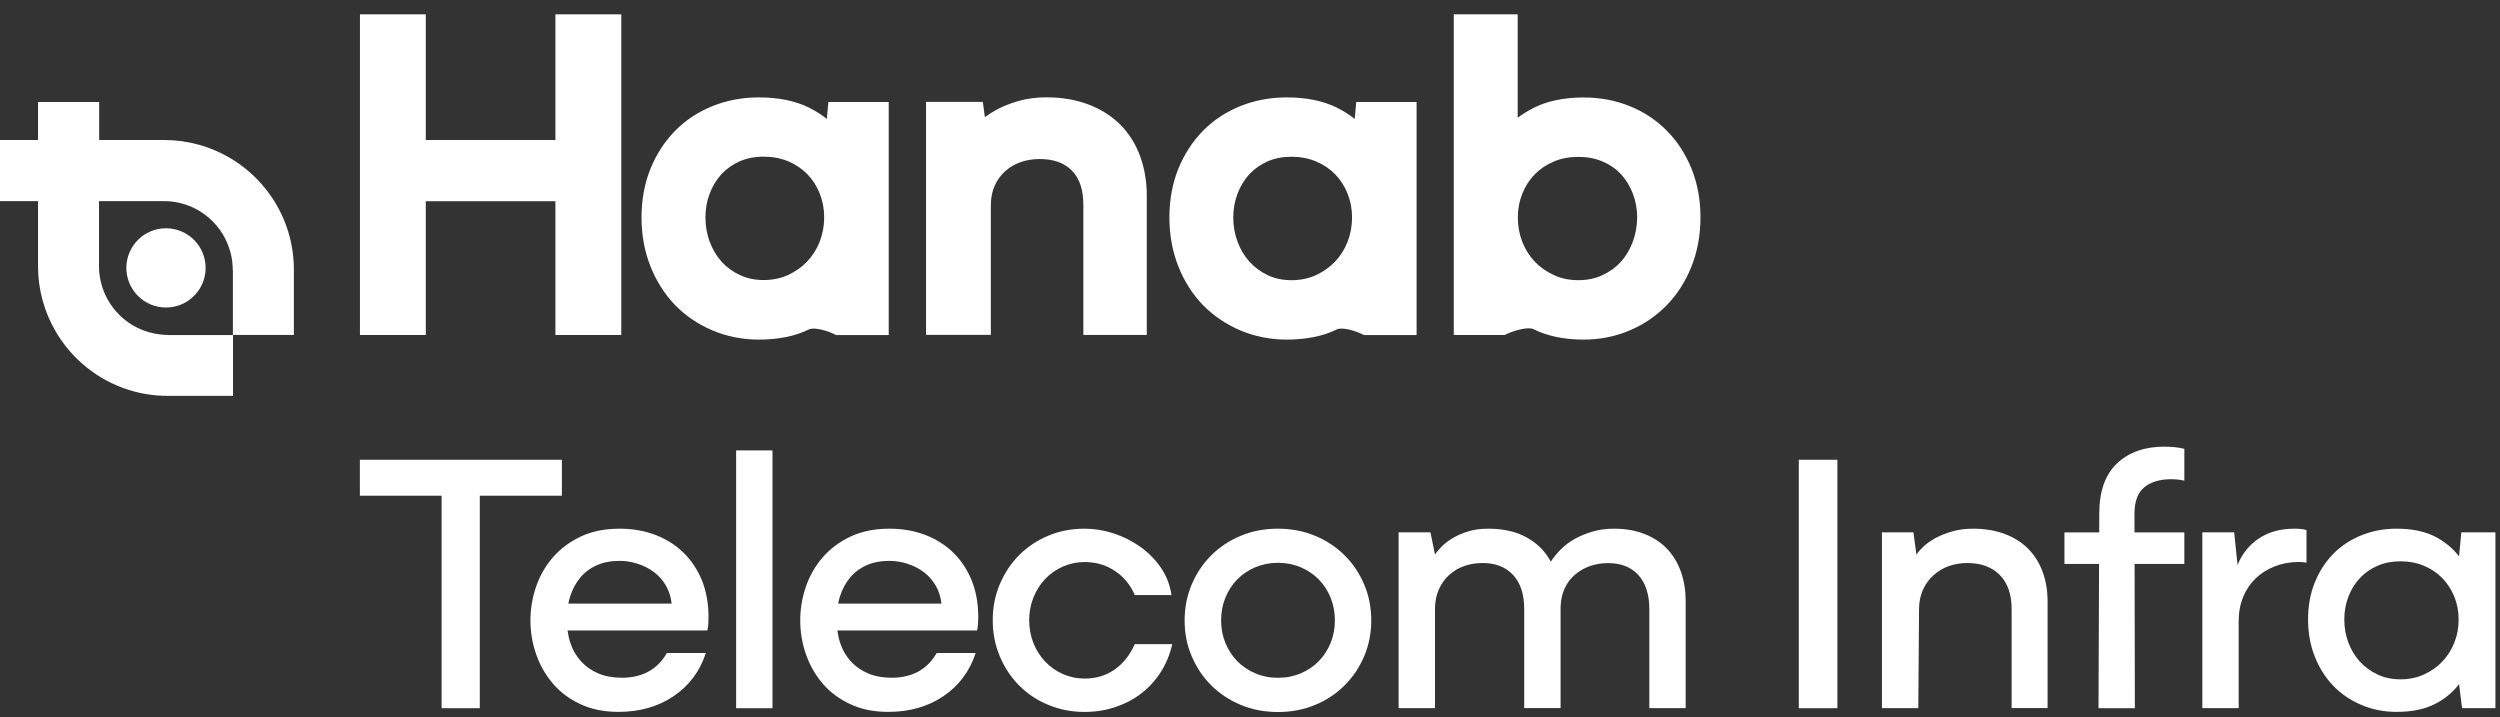 <svg width="129" height="37" viewBox="0 0 129 37" fill="none" xmlns="http://www.w3.org/2000/svg">
<rect x="0" y="0" width="129" height="37" fill="#333333" stroke="none"/>
<path d="M28.993 23.724H18.569V25.579H22.787V36.543H24.757V25.579H28.993V23.724Z" fill="white"/>
<path d="M35.288 28.537C34.883 28.136 34.399 27.828 33.837 27.609C33.275 27.391 32.656 27.28 31.972 27.28C31.213 27.28 30.543 27.416 29.97 27.684C29.397 27.956 28.918 28.311 28.531 28.759C28.144 29.203 27.854 29.711 27.661 30.277C27.467 30.843 27.371 31.426 27.371 32.017C27.371 32.611 27.467 33.188 27.661 33.746C27.854 34.305 28.137 34.81 28.513 35.254C28.885 35.698 29.361 36.056 29.934 36.328C30.507 36.6 31.17 36.733 31.918 36.733C33.014 36.733 33.963 36.461 34.761 35.92C35.56 35.379 36.115 34.638 36.422 33.696H34.41C34.167 34.122 33.848 34.441 33.461 34.652C33.075 34.864 32.616 34.971 32.09 34.971C31.624 34.971 31.22 34.896 30.872 34.749C30.525 34.602 30.228 34.395 29.985 34.13C29.741 33.865 29.555 33.55 29.433 33.181C29.365 32.977 29.319 32.758 29.286 32.533H36.498C36.523 32.429 36.541 32.321 36.548 32.203C36.555 32.089 36.559 31.96 36.559 31.817C36.559 31.147 36.448 30.531 36.229 29.969C36.004 29.417 35.692 28.938 35.288 28.537ZM29.326 31.147C29.351 31.025 29.379 30.903 29.415 30.789C29.53 30.42 29.702 30.098 29.927 29.822C30.153 29.546 30.436 29.328 30.779 29.174C31.12 29.02 31.517 28.941 31.968 28.941C32.276 28.941 32.588 28.988 32.896 29.088C33.203 29.185 33.486 29.328 33.737 29.514C33.988 29.7 34.195 29.933 34.356 30.209C34.518 30.485 34.618 30.8 34.657 31.147H29.326Z" fill="white"/>
<path d="M39.86 23.241H37.984V36.543H39.86V23.241Z" fill="white"/>
<path d="M49.209 28.537C48.804 28.136 48.321 27.828 47.759 27.609C47.197 27.391 46.577 27.28 45.893 27.28C45.134 27.28 44.465 27.416 43.892 27.684C43.319 27.956 42.839 28.311 42.452 28.759C42.066 29.203 41.776 29.711 41.582 30.277C41.389 30.843 41.292 31.426 41.292 32.017C41.292 32.611 41.389 33.188 41.582 33.746C41.776 34.305 42.059 34.81 42.434 35.254C42.807 35.698 43.283 36.056 43.856 36.328C44.429 36.6 45.091 36.733 45.84 36.733C46.935 36.733 47.884 36.461 48.683 35.92C49.481 35.379 50.036 34.638 50.344 33.696H48.332C48.088 34.122 47.77 34.441 47.383 34.652C46.996 34.864 46.538 34.971 46.011 34.971C45.546 34.971 45.141 34.896 44.794 34.749C44.447 34.602 44.15 34.395 43.906 34.13C43.663 33.865 43.476 33.55 43.355 33.181C43.287 32.977 43.24 32.758 43.208 32.533H50.416C50.441 32.429 50.459 32.321 50.466 32.203C50.473 32.089 50.477 31.96 50.477 31.817C50.477 31.147 50.366 30.531 50.147 29.969C49.925 29.417 49.614 28.938 49.209 28.537ZM43.247 31.147C43.272 31.025 43.301 30.903 43.337 30.789C43.451 30.42 43.623 30.098 43.849 29.822C44.074 29.546 44.357 29.328 44.701 29.174C45.041 29.02 45.439 28.941 45.89 28.941C46.198 28.941 46.509 28.988 46.817 29.088C47.125 29.185 47.408 29.328 47.659 29.514C47.909 29.7 48.117 29.933 48.278 30.209C48.439 30.485 48.539 30.8 48.579 31.147H43.247Z" fill="white"/>
<path d="M57.523 34.541C57.079 34.856 56.56 35.014 55.966 35.014C55.565 35.014 55.192 34.935 54.845 34.781C54.498 34.627 54.193 34.413 53.935 34.144C53.678 33.872 53.474 33.553 53.327 33.188C53.18 32.819 53.105 32.425 53.105 31.999C53.105 31.587 53.18 31.197 53.327 30.828C53.474 30.459 53.678 30.141 53.935 29.872C54.193 29.6 54.498 29.389 54.845 29.235C55.192 29.081 55.568 29.002 55.966 29.002C56.56 29.002 57.083 29.156 57.541 29.468C58 29.779 58.336 30.191 58.555 30.706H60.449C60.37 30.177 60.187 29.704 59.897 29.285C59.607 28.866 59.253 28.508 58.834 28.211C58.415 27.914 57.957 27.684 57.462 27.523C56.968 27.362 56.467 27.28 55.966 27.28C55.296 27.28 54.673 27.398 54.1 27.638C53.527 27.878 53.026 28.207 52.6 28.633C52.174 29.059 51.841 29.557 51.594 30.134C51.35 30.706 51.225 31.329 51.225 31.999C51.225 32.669 51.347 33.295 51.594 33.875C51.837 34.455 52.174 34.957 52.6 35.383C53.026 35.809 53.527 36.142 54.107 36.378C54.688 36.618 55.307 36.736 55.962 36.736C56.517 36.736 57.044 36.654 57.548 36.486C58.05 36.317 58.497 36.085 58.891 35.78C59.285 35.476 59.618 35.111 59.897 34.677C60.173 34.244 60.37 33.764 60.488 33.238H58.555C58.311 33.789 57.967 34.226 57.523 34.541Z" fill="white"/>
<path d="M69.382 28.655C68.956 28.229 68.451 27.896 67.864 27.649C67.277 27.405 66.636 27.28 65.942 27.28C65.247 27.28 64.602 27.401 64.019 27.649C63.431 27.892 62.927 28.229 62.501 28.655C62.074 29.081 61.741 29.579 61.494 30.155C61.251 30.728 61.126 31.351 61.126 32.021C61.126 32.679 61.247 33.295 61.494 33.868C61.738 34.441 62.074 34.942 62.501 35.365C62.927 35.791 63.431 36.124 64.019 36.371C64.606 36.615 65.247 36.74 65.942 36.74C66.636 36.74 67.277 36.618 67.864 36.371C68.451 36.128 68.956 35.791 69.382 35.365C69.809 34.939 70.142 34.441 70.389 33.868C70.632 33.295 70.757 32.679 70.757 32.021C70.757 31.351 70.636 30.728 70.389 30.155C70.145 29.579 69.809 29.077 69.382 28.655ZM68.659 33.177C68.512 33.539 68.308 33.85 68.05 34.115C67.793 34.38 67.485 34.588 67.123 34.742C66.761 34.896 66.368 34.975 65.945 34.975C65.522 34.975 65.125 34.896 64.767 34.742C64.405 34.588 64.097 34.377 63.84 34.115C63.582 33.85 63.378 33.539 63.231 33.177C63.084 32.816 63.009 32.429 63.009 32.017C63.009 31.591 63.084 31.197 63.231 30.839C63.378 30.477 63.582 30.166 63.84 29.901C64.097 29.636 64.405 29.428 64.767 29.274C65.129 29.12 65.522 29.041 65.945 29.041C66.368 29.041 66.765 29.12 67.123 29.274C67.481 29.428 67.793 29.639 68.05 29.901C68.308 30.166 68.512 30.477 68.659 30.839C68.806 31.201 68.881 31.595 68.881 32.017C68.881 32.429 68.806 32.816 68.659 33.177Z" fill="white"/>
<path d="M86.033 28.332C85.725 28.003 85.338 27.745 84.873 27.559C84.407 27.373 83.874 27.28 83.268 27.28C82.882 27.28 82.52 27.33 82.187 27.427C81.85 27.523 81.546 27.649 81.267 27.803C80.991 27.956 80.748 28.139 80.543 28.343C80.336 28.551 80.164 28.762 80.021 28.981C79.738 28.451 79.326 28.035 78.782 27.735C78.241 27.43 77.575 27.28 76.791 27.28C76.39 27.28 76.039 27.33 75.738 27.427C75.434 27.523 75.172 27.638 74.947 27.774C74.721 27.91 74.535 28.053 74.385 28.207C74.238 28.361 74.123 28.497 74.045 28.612L73.812 27.47H72.168V36.539H74.045V31.433C74.045 31.061 74.109 30.724 74.238 30.427C74.367 30.13 74.546 29.879 74.772 29.672C74.997 29.464 75.258 29.31 75.556 29.206C75.853 29.102 76.168 29.052 76.504 29.052C77.174 29.052 77.701 29.26 78.08 29.672C78.46 30.083 78.649 30.671 78.649 31.43V36.536H80.526V31.315C80.54 30.953 80.608 30.635 80.737 30.359C80.866 30.083 81.041 29.847 81.267 29.654C81.492 29.46 81.75 29.314 82.04 29.21C82.33 29.106 82.642 29.056 82.978 29.056C83.648 29.056 84.171 29.264 84.543 29.675C84.915 30.087 85.105 30.674 85.105 31.433V36.539H86.981V31.029C86.981 30.488 86.903 29.983 86.742 29.521C86.581 29.059 86.341 28.662 86.033 28.332Z" fill="white"/>
<path d="M94.809 23.724H92.818V36.543H94.809V23.724Z" fill="white"/>
<path d="M104.67 28.332C104.348 28.003 103.947 27.745 103.46 27.559C102.976 27.373 102.425 27.28 101.805 27.28C101.404 27.28 101.043 27.33 100.713 27.427C100.384 27.523 100.098 27.638 99.854 27.774C99.611 27.91 99.406 28.053 99.245 28.207C99.084 28.361 98.966 28.497 98.887 28.612L98.733 27.47H97.108V36.539H98.984L99.023 31.433C99.023 31.061 99.091 30.724 99.227 30.427C99.364 30.13 99.546 29.879 99.779 29.672C100.012 29.464 100.273 29.31 100.57 29.206C100.867 29.102 101.182 29.052 101.519 29.052C102.228 29.052 102.787 29.26 103.191 29.672C103.596 30.083 103.8 30.671 103.8 31.43V36.536H105.655V31.025C105.655 30.485 105.572 29.98 105.404 29.518C105.236 29.059 104.992 28.662 104.67 28.332Z" fill="white"/>
<path d="M111.67 23.048C110.664 23.048 109.855 23.334 109.243 23.907C108.63 24.48 108.322 25.346 108.322 26.506L108.319 27.473H106.525V29.099H108.312L108.283 36.543H110.159L110.145 29.099H112.712V27.473H110.141L110.138 26.524C110.138 25.866 110.313 25.404 110.66 25.132C111.008 24.859 111.466 24.727 112.032 24.727C112.136 24.727 112.247 24.734 112.372 24.745C112.494 24.759 112.608 24.777 112.712 24.802V23.159C112.558 23.119 112.386 23.091 112.2 23.073C112.014 23.055 111.838 23.048 111.67 23.048Z" fill="white"/>
<path d="M118.398 27.28C117.675 27.28 117.063 27.448 116.561 27.781C116.06 28.118 115.691 28.572 115.458 29.152L115.283 27.47H113.64V36.539H115.516V32.053C115.516 31.587 115.595 31.168 115.749 30.796C115.903 30.424 116.121 30.105 116.397 29.84C116.672 29.575 117.002 29.371 117.381 29.221C117.761 29.074 118.176 28.998 118.627 28.998C118.692 28.998 118.763 29.002 118.839 29.009C118.917 29.016 118.975 29.027 119.014 29.038V27.355C118.95 27.33 118.864 27.308 118.753 27.298C118.645 27.287 118.527 27.28 118.398 27.28Z" fill="white"/>
<path d="M127.003 27.473L126.888 28.712C126.551 28.275 126.125 27.924 125.603 27.666C125.08 27.409 124.432 27.28 123.658 27.28C123.014 27.28 122.412 27.394 121.85 27.62C121.288 27.846 120.804 28.164 120.4 28.576C119.995 28.988 119.673 29.482 119.444 30.055C119.211 30.628 119.096 31.265 119.096 31.96C119.096 32.654 119.211 33.299 119.444 33.883C119.677 34.47 119.995 34.971 120.4 35.39C120.804 35.809 121.288 36.138 121.85 36.375C122.412 36.615 123.014 36.733 123.658 36.733C124.432 36.733 125.08 36.604 125.603 36.346C126.125 36.088 126.551 35.741 126.888 35.3L127.042 36.539H128.764V27.47H127.003V27.473ZM126.644 33.159C126.494 33.532 126.29 33.858 126.025 34.137C125.76 34.413 125.445 34.638 125.076 34.803C124.707 34.971 124.306 35.053 123.866 35.053C123.429 35.053 123.032 34.971 122.677 34.803C122.323 34.635 122.018 34.413 121.768 34.137C121.517 33.861 121.32 33.535 121.177 33.159C121.034 32.787 120.966 32.386 120.966 31.96C120.966 31.548 121.037 31.158 121.177 30.789C121.32 30.42 121.513 30.101 121.768 29.833C122.018 29.561 122.323 29.349 122.677 29.195C123.032 29.041 123.429 28.963 123.866 28.963C124.303 28.963 124.707 29.041 125.076 29.195C125.445 29.349 125.76 29.564 126.025 29.833C126.29 30.105 126.494 30.424 126.644 30.789C126.791 31.158 126.866 31.548 126.866 31.96C126.866 32.386 126.795 32.783 126.644 33.159Z" fill="white"/>
<path d="M41.736 17C42.012 16.864 42.674 17.061 43.032 17.236L43.14 17.29H45.858V5.262H42.746L42.664 6.136C42.381 5.911 42.073 5.717 41.736 5.549C41.034 5.202 40.164 5.026 39.151 5.026C38.306 5.026 37.504 5.177 36.766 5.474C36.025 5.774 35.373 6.201 34.833 6.752C34.296 7.3 33.866 7.959 33.562 8.714C33.257 9.466 33.103 10.311 33.103 11.217C33.103 12.123 33.257 12.972 33.562 13.738C33.866 14.508 34.296 15.181 34.829 15.736C35.366 16.291 36.014 16.731 36.756 17.046C37.497 17.361 38.302 17.523 39.147 17.523C40.168 17.523 41.034 17.347 41.736 17ZM37.242 13.512C36.981 13.226 36.773 12.879 36.627 12.488C36.476 12.094 36.401 11.668 36.401 11.213C36.401 10.777 36.476 10.361 36.623 9.978C36.77 9.595 36.978 9.258 37.235 8.979C37.493 8.703 37.805 8.485 38.166 8.324C38.532 8.166 38.947 8.084 39.405 8.084C39.867 8.084 40.293 8.166 40.673 8.324C41.052 8.485 41.382 8.707 41.654 8.983C41.926 9.262 42.145 9.599 42.295 9.978C42.449 10.361 42.528 10.777 42.528 11.206C42.528 11.654 42.449 12.08 42.295 12.474C42.141 12.864 41.922 13.208 41.65 13.494C41.375 13.781 41.042 14.017 40.658 14.193C40.282 14.364 39.86 14.45 39.405 14.45C38.95 14.45 38.539 14.364 38.181 14.193C37.819 14.028 37.504 13.799 37.242 13.512Z" fill="white"/>
<path d="M51.873 8.829C52.106 8.621 52.364 8.471 52.664 8.367C52.969 8.259 53.302 8.206 53.645 8.206C54.369 8.206 54.913 8.403 55.31 8.804C55.708 9.208 55.901 9.788 55.901 10.58V17.283H59.174V10.085C59.174 9.373 59.059 8.696 58.837 8.08C58.612 7.45 58.272 6.906 57.831 6.455C57.391 6.007 56.836 5.649 56.184 5.398C55.54 5.151 54.806 5.022 53.993 5.022C53.463 5.022 52.965 5.09 52.525 5.219C52.092 5.348 51.705 5.502 51.379 5.685C51.171 5.799 50.985 5.921 50.82 6.047L50.713 5.255H47.784V17.279H51.128V10.583C51.128 10.207 51.196 9.867 51.329 9.577C51.465 9.276 51.644 9.033 51.873 8.829Z" fill="white"/>
<path d="M63.997 17.046C64.738 17.361 65.544 17.523 66.389 17.523C67.402 17.523 68.272 17.347 68.974 17C69.25 16.864 69.912 17.061 70.27 17.236L70.378 17.29H73.096V5.262H69.984L69.902 6.136C69.619 5.911 69.311 5.717 68.974 5.549C68.272 5.202 67.402 5.026 66.389 5.026C65.544 5.026 64.742 5.177 64.004 5.474C63.263 5.774 62.611 6.201 62.071 6.752C61.534 7.3 61.108 7.959 60.8 8.714C60.495 9.47 60.341 10.311 60.341 11.217C60.341 12.123 60.495 12.972 60.8 13.738C61.104 14.511 61.534 15.181 62.067 15.736C62.608 16.291 63.256 16.731 63.997 17.046ZM63.861 9.982C64.008 9.599 64.216 9.262 64.473 8.983C64.731 8.707 65.043 8.489 65.404 8.328C65.766 8.17 66.185 8.088 66.643 8.088C67.105 8.088 67.531 8.17 67.911 8.331C68.29 8.492 68.62 8.714 68.892 8.99C69.164 9.269 69.382 9.606 69.533 9.985C69.687 10.368 69.766 10.784 69.766 11.213C69.766 11.661 69.687 12.087 69.533 12.481C69.379 12.871 69.16 13.215 68.888 13.502C68.613 13.788 68.28 14.024 67.897 14.2C67.52 14.372 67.098 14.458 66.643 14.458C66.189 14.458 65.777 14.372 65.419 14.2C65.053 14.028 64.735 13.795 64.477 13.509C64.216 13.222 64.008 12.875 63.861 12.485C63.711 12.091 63.636 11.661 63.636 11.21C63.639 10.78 63.714 10.365 63.861 9.982Z" fill="white"/>
<path d="M86.015 6.752C85.478 6.204 84.829 5.774 84.096 5.477C83.365 5.18 82.567 5.03 81.722 5.03C80.708 5.03 79.838 5.209 79.133 5.567C78.839 5.717 78.567 5.885 78.313 6.072V0.74H75.015V17.286H77.632L77.736 17.24C78.148 17.046 78.861 16.849 79.129 16.985C79.835 17.34 80.705 17.523 81.718 17.523C82.567 17.523 83.369 17.361 84.103 17.046C84.837 16.731 85.478 16.291 86.015 15.736C86.552 15.181 86.981 14.511 87.286 13.738C87.59 12.968 87.744 12.119 87.744 11.217C87.744 10.311 87.59 9.47 87.286 8.714C86.981 7.959 86.555 7.296 86.015 6.752ZM84.249 12.488C84.099 12.878 83.895 13.226 83.633 13.512C83.376 13.795 83.057 14.028 82.681 14.2C82.312 14.372 81.897 14.457 81.442 14.457C80.984 14.457 80.565 14.372 80.189 14.2C79.806 14.024 79.469 13.791 79.197 13.505C78.925 13.219 78.707 12.875 78.553 12.485C78.399 12.094 78.32 11.668 78.32 11.217C78.32 10.784 78.399 10.372 78.553 9.989C78.707 9.606 78.921 9.273 79.197 8.993C79.469 8.714 79.799 8.492 80.178 8.335C80.558 8.173 80.984 8.095 81.446 8.095C81.904 8.095 82.327 8.177 82.699 8.335C83.068 8.492 83.386 8.714 83.641 8.986C83.898 9.266 84.106 9.602 84.253 9.985C84.403 10.372 84.479 10.787 84.479 11.221C84.471 11.668 84.396 12.094 84.249 12.488Z" fill="white"/>
<path d="M21.971 10.383H28.66V17.286H32.058V0.74H28.66V7.225H21.971V0.74H18.573V17.286H21.971V10.383Z" fill="white"/>
<path d="M15.164 13.917C15.164 13.226 15.06 12.563 14.867 11.937C14.366 10.318 13.266 8.961 11.827 8.127C10.839 7.554 9.693 7.224 8.472 7.224H5.117V5.262H1.962V7.224H0V10.379H1.962V13.734C1.962 14.959 2.292 16.105 2.865 17.089C3.699 18.529 5.056 19.628 6.674 20.129C7.301 20.323 7.967 20.426 8.654 20.426H12.024V17.282H15.164V13.917ZM7.358 17.032C6.646 16.753 6.048 16.251 5.647 15.61C5.321 15.088 5.124 14.475 5.11 13.82V10.379H8.551C9.209 10.393 9.818 10.59 10.341 10.916C10.982 11.317 11.483 11.915 11.762 12.628C11.92 13.029 12.009 13.466 12.009 13.92H12.017V17.29H8.647V17.282C8.196 17.279 7.759 17.189 7.358 17.032Z" fill="white"/>
<path d="M8.565 15.868C9.694 15.868 10.61 14.953 10.61 13.824C10.61 12.695 9.694 11.779 8.565 11.779C7.436 11.779 6.52 12.695 6.52 13.824C6.52 14.953 7.436 15.868 8.565 15.868Z" fill="white"/>
</svg>
